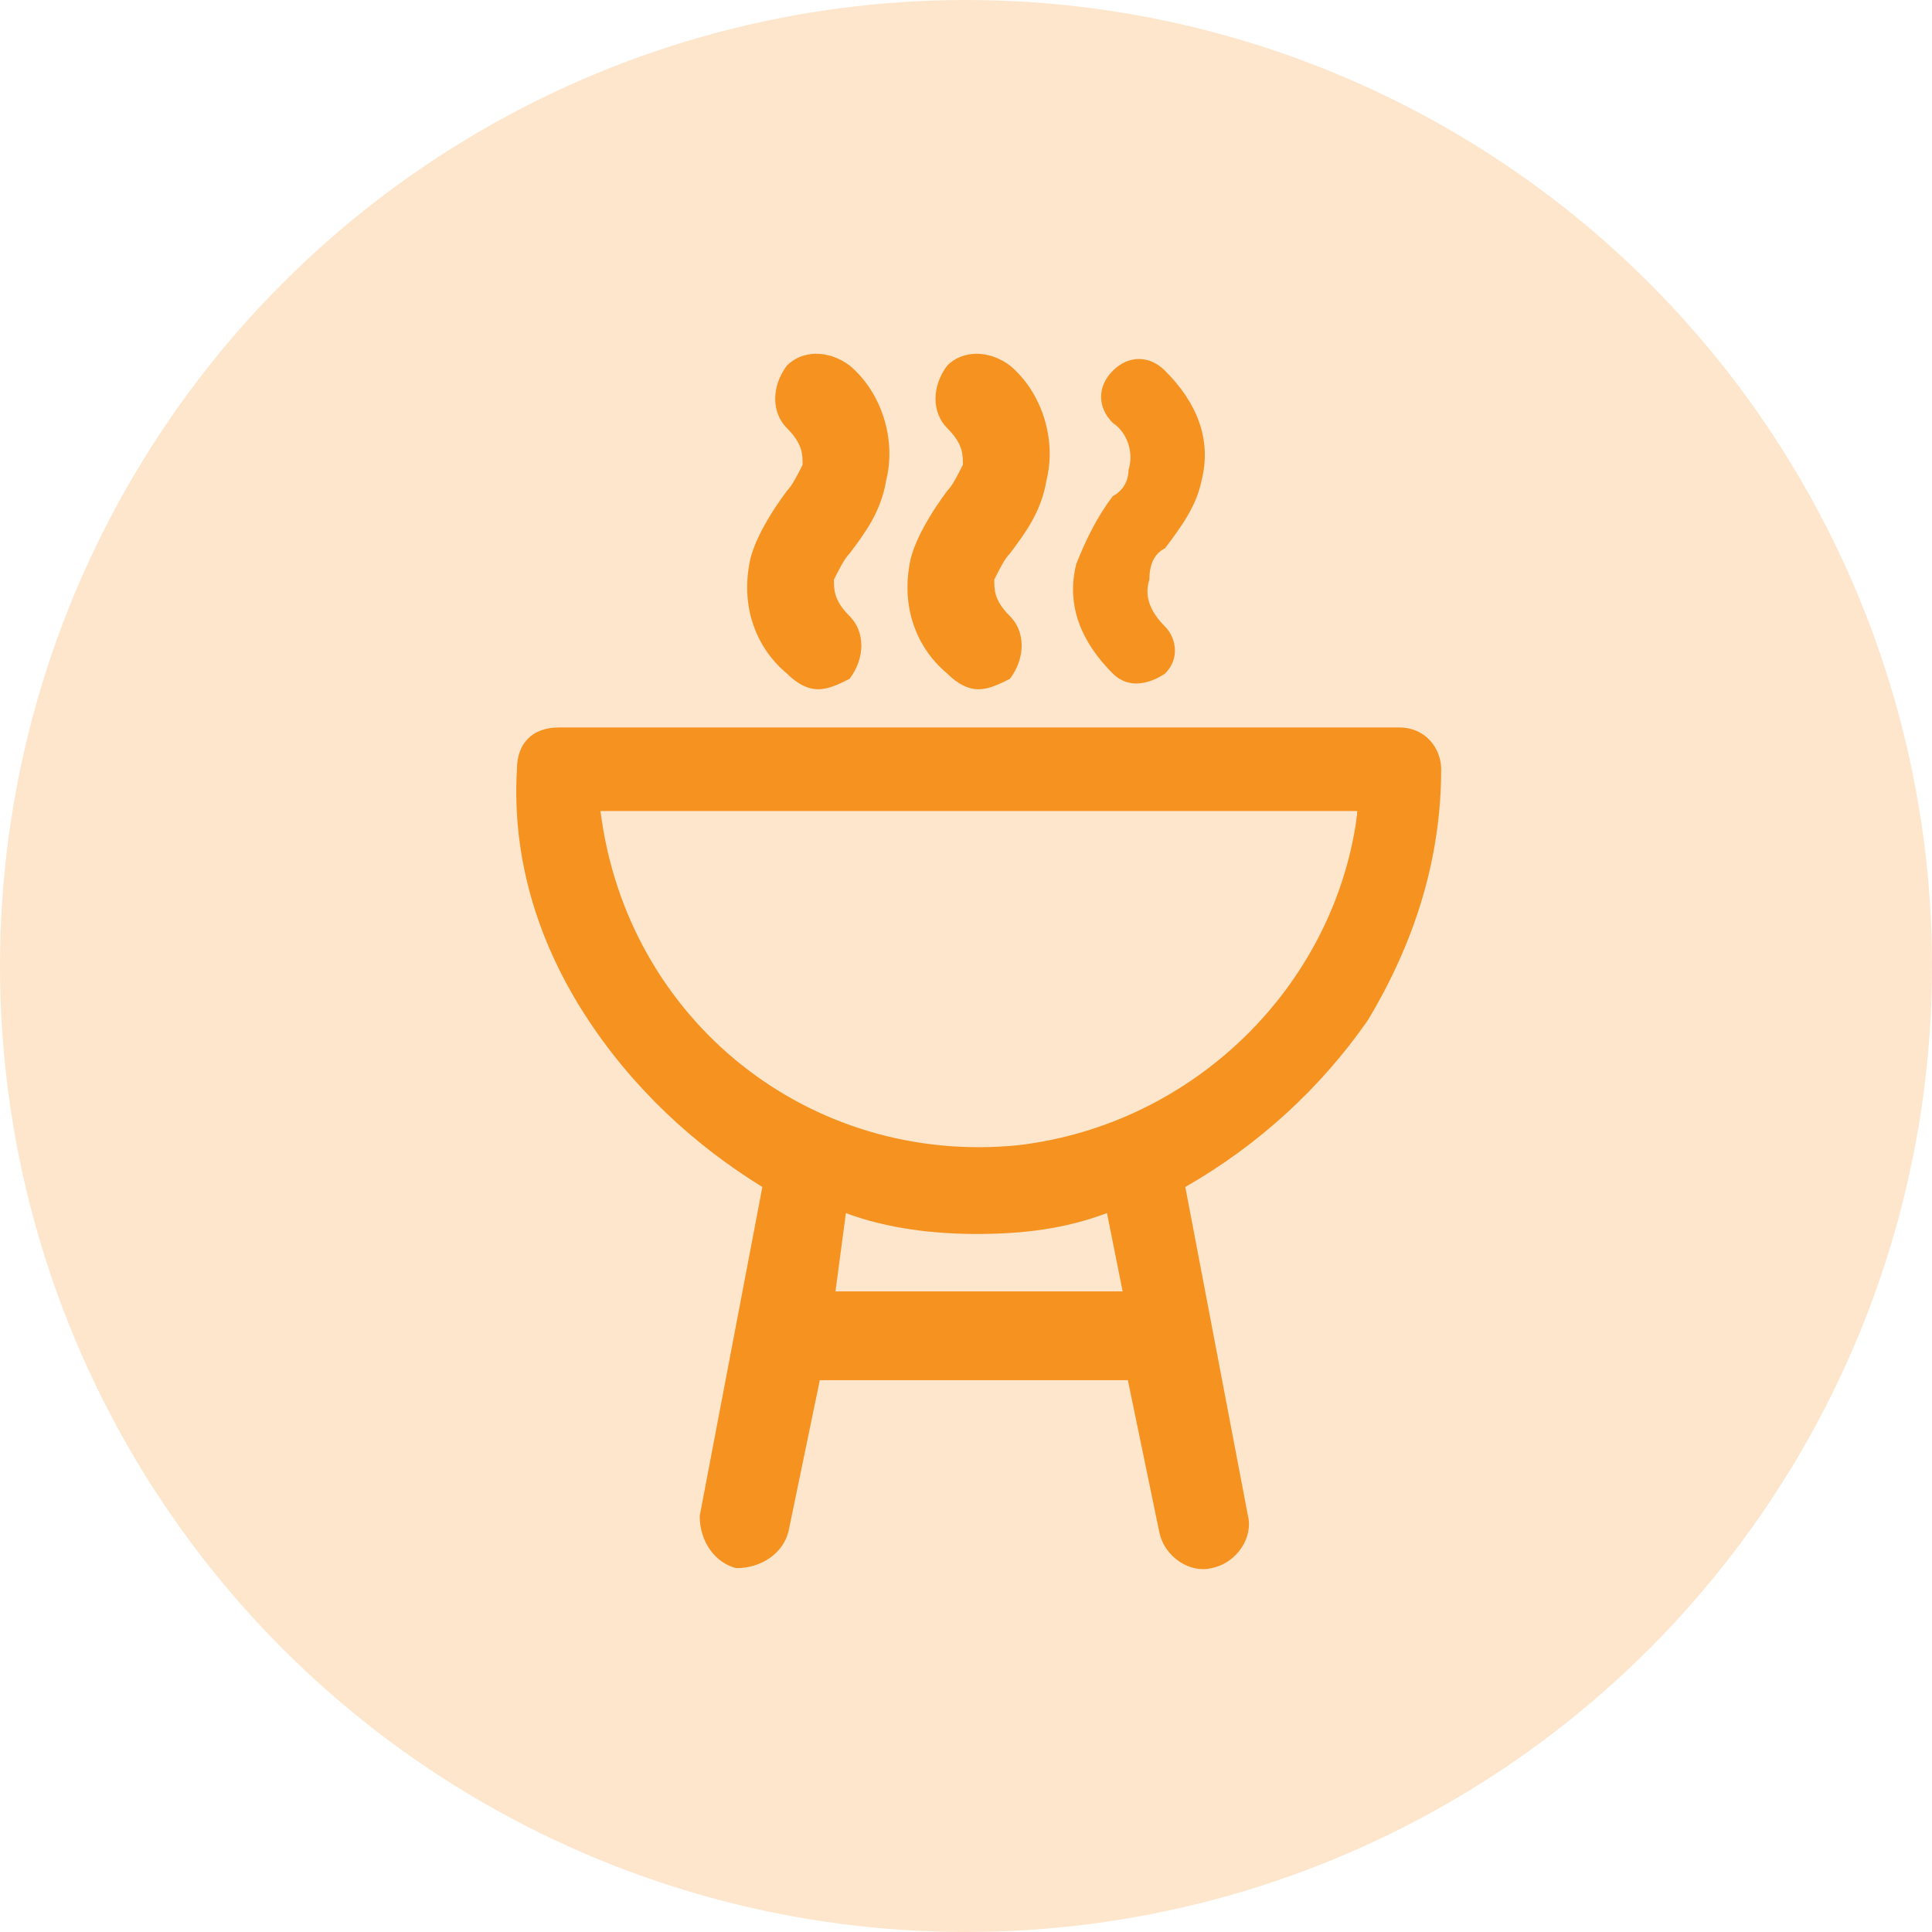 <?xml version="1.0" encoding="utf-8"?>
<!-- Generator: Adobe Illustrator 27.9.5, SVG Export Plug-In . SVG Version: 9.03 Build 54986)  -->
<svg version="1.1" id="Capa_1" xmlns="http://www.w3.org/2000/svg" xmlns:xlink="http://www.w3.org/1999/xlink" x="0px" y="0px"
	 viewBox="0 0 37 37" style="enable-background:new 0 0 37 37;" xml:space="preserve">
<style type="text/css">
	.st0{opacity:0.227;fill:#F6921F;enable-background:new    ;}
	.st1{fill:#F6921F;}
</style>
<g id="ico_parrilla" transform="translate(-101 -560)">
	<circle id="Elipse_93" class="st0" cx="119.5" cy="578.5" r="18.5"/>
	<g id="grill" transform="translate(51.533 567.001)">
		<g id="Grupo_1116" transform="translate(59.467 7.031)">
			<g id="Grupo_1115" transform="translate(0)">
				<path id="Trazado_686" class="st1" d="M17.5,0.7c0-0.4-0.3-0.7-0.7-0.7H0.7C0.3,0,0,0.3,0,0.7C0,4,1.9,7,4.9,8.5L3.6,15
					c-0.1,0.4,0.2,0.7,0.5,0.8c0.4,0.1,0.7-0.2,0.8-0.5c0,0,0,0,0,0l0.6-3h6.4l0.6,3c0.1,0.4,0.4,0.6,0.8,0.5
					c0.4-0.1,0.6-0.4,0.5-0.8l-1.2-6.4C15.6,7,17.5,4,17.5,0.7z M5.8,10.8L6.2,9c1.7,0.5,3.5,0.5,5.2,0l0.3,1.8H5.8z M8.7,8.1
					c-3.8,0-7-2.9-7.4-6.7h14.7C15.8,5.2,12.6,8.1,8.7,8.1z"/>
				<path id="Trazado_686_-_Contorno" class="st1" d="M0.7-0.1h16.1c0.5,0,0.8,0.4,0.8,0.8c0,1.7-0.5,3.3-1.4,4.8
					c-0.9,1.3-2.1,2.4-3.5,3.2l1.2,6.3c0.1,0.4-0.2,0.9-0.7,1c-0.4,0.1-0.9-0.2-1-0.7l0,0l-0.6-2.9H5.7l-0.6,2.9
					c-0.1,0.4-0.5,0.7-1,0.7c-0.4-0.1-0.7-0.5-0.7-1l0,0l1.2-6.3C3.3,7.9,2.1,6.8,1.2,5.4C0.3,4-0.2,2.4-0.1,0.7
					C-0.1,0.2,0.2-0.1,0.7-0.1z M13.2,15.6c0.3,0,0.5-0.2,0.5-0.5c0,0,0-0.1,0-0.1l-1.3-6.5l0.1-0.1c2.9-1.4,4.8-4.4,4.8-7.7
					c0-0.3-0.2-0.5-0.5-0.5H0.7c-0.3,0-0.5,0.2-0.5,0.5C0.1,3.9,2,6.9,5,8.4L5,8.4L3.8,15c-0.1,0.3,0.1,0.6,0.4,0.6
					c0.3,0.1,0.6-0.1,0.6-0.4c0,0,0,0,0,0L5.4,12h6.6l0.6,3.1C12.7,15.4,12.9,15.6,13.2,15.6z M1.2,1.2h15.1l0,0.2
					c-0.4,4.2-4.1,7.2-8.2,6.8C4.4,7.9,1.6,5,1.2,1.4L1.2,1.2z M16,1.5H1.5c0.5,4,4,6.8,8,6.4C12.9,7.5,15.6,4.8,16,1.5L16,1.5z
					 M6,8.8l0.2,0.1c1.7,0.5,3.4,0.5,5.1,0l0.2-0.1l0.4,2.2H5.6L6,8.8z M8.7,9.6c-0.8,0-1.7-0.1-2.5-0.4L6,10.7h5.5l-0.3-1.5
					C10.4,9.5,9.6,9.6,8.7,9.6L8.7,9.6z"/>
			</g>
		</g>
		<g id="Grupo_1118" transform="translate(63.938 -0.001)">
			<g id="Grupo_1117" transform="translate(0 0)">
				<path id="Trazado_687" class="st1" d="M1.7,3.5C2,3.1,2.3,2.7,2.4,2.2c0.2-0.8-0.1-1.5-0.7-2.1c-0.3-0.3-0.7-0.3-1,0
					s-0.3,0.7,0,1c0,0,0,0,0,0C1,1.3,1.1,1.7,1.1,2C1,2.2,0.9,2.4,0.7,2.5C0.4,2.9,0.2,3.3,0.1,3.8c-0.2,0.8,0.1,1.5,0.7,2.1
					c0.3,0.3,0.7,0.2,1,0c0.2-0.3,0.2-0.7,0-0.9C1.4,4.7,1.3,4.4,1.4,4.1C1.4,3.8,1.5,3.6,1.7,3.5z"/>
				<path id="Trazado_687_-_Contorno" class="st1" d="M1.2,6.2C1,6.2,0.8,6.1,0.6,5.9C0,5.4-0.3,4.6-0.1,3.7C0,3.3,0.3,2.8,0.6,2.4
					c0.1-0.1,0.2-0.3,0.3-0.5c0-0.2,0-0.4-0.3-0.7c-0.3-0.3-0.3-0.8,0-1.2c0.3-0.3,0.8-0.3,1.2,0c0.6,0.5,0.9,1.4,0.7,2.2
					C2.4,2.8,2.1,3.2,1.8,3.6C1.7,3.7,1.6,3.9,1.5,4.1c0,0.2,0,0.4,0.3,0.7c0.3,0.3,0.3,0.8,0,1.2C1.6,6.1,1.4,6.2,1.2,6.2L1.2,6.2z
					 M1.2,0.1c-0.3,0-0.5,0.2-0.5,0.5C0.7,0.8,0.7,1,0.8,1C1.1,1.3,1.3,1.6,1.2,2C1.1,2.2,1,2.5,0.8,2.6C0.5,3,0.3,3.4,0.2,3.8
					C0,4.5,0.3,5.2,0.8,5.7c0.2,0.2,0.5,0.2,0.7,0c0.2-0.2,0.2-0.5,0-0.7C1.3,4.7,1.2,4.4,1.2,4c0.1-0.2,0.2-0.5,0.4-0.7
					c0.3-0.3,0.5-0.7,0.6-1.2c0.1-0.7-0.1-1.4-0.6-1.9C1.5,0.2,1.3,0.1,1.2,0.1z"/>
			</g>
		</g>
		<g id="Grupo_1120" transform="translate(67.008 -0.001)">
			<g id="Grupo_1119" transform="translate(0 0)">
				<path id="Trazado_688" class="st1" d="M1.7,3.5C2,3.1,2.3,2.7,2.4,2.2c0.2-0.8-0.1-1.5-0.7-2.1c-0.3-0.3-0.7-0.3-1,0
					s-0.3,0.7,0,1c0,0,0,0,0,0C1,1.3,1.1,1.7,1,2C1,2.2,0.9,2.4,0.7,2.5C0.4,2.9,0.2,3.3,0,3.8c-0.2,0.8,0.1,1.5,0.7,2.1
					c0.3,0.3,0.7,0.2,1,0c0.2-0.3,0.2-0.7,0-0.9C1.4,4.7,1.3,4.4,1.4,4.1C1.4,3.8,1.5,3.6,1.7,3.5z"/>
				<path id="Trazado_688_-_Contorno" class="st1" d="M1.2,6.2C1,6.2,0.8,6.1,0.6,5.9C0,5.4-0.3,4.6-0.1,3.7C0,3.3,0.3,2.8,0.6,2.4
					c0.1-0.1,0.2-0.3,0.3-0.5c0-0.2,0-0.4-0.3-0.7c-0.3-0.3-0.3-0.8,0-1.2c0.3-0.3,0.8-0.3,1.2,0c0.6,0.5,0.9,1.4,0.7,2.2
					C2.4,2.8,2.1,3.2,1.8,3.6C1.7,3.7,1.6,3.9,1.5,4.1c0,0.2,0,0.4,0.3,0.7c0.3,0.3,0.3,0.8,0,1.2C1.6,6.1,1.4,6.2,1.2,6.2z
					 M1.2,0.1c-0.3,0-0.5,0.2-0.5,0.5C0.7,0.8,0.7,1,0.8,1C1.1,1.3,1.3,1.6,1.2,2C1.1,2.2,1,2.5,0.8,2.6C0.5,3,0.3,3.4,0.2,3.8
					C0,4.5,0.3,5.2,0.8,5.7c0.2,0.2,0.5,0.2,0.7,0c0.2-0.2,0.2-0.5,0-0.7c0,0,0,0,0,0C1.3,4.7,1.2,4.4,1.2,4
					c0.1-0.2,0.2-0.5,0.4-0.7c0.3-0.3,0.5-0.7,0.6-1.2c0.1-0.7-0.1-1.4-0.6-1.9C1.5,0.2,1.3,0.1,1.2,0.1z"/>
			</g>
		</g>
		<g id="Grupo_1122" transform="translate(70.079 -0.001)">
			<g id="Grupo_1121" transform="translate(0 0)">
				<path id="Trazado_689" class="st1" d="M1.7,3.5C2,3.1,2.3,2.7,2.4,2.2c0.2-0.8-0.1-1.5-0.7-2.1c-0.3-0.3-0.7-0.3-1,0
					s-0.3,0.7,0,1c0,0,0,0,0,0C1,1.3,1.1,1.7,1,2C1,2.2,0.9,2.4,0.7,2.5C0.4,2.9,0.2,3.3,0,3.8c-0.2,0.8,0.1,1.5,0.7,2.1
					c0.3,0.3,0.7,0.2,1,0c0.3-0.3,0.2-0.7,0-0.9C1.4,4.7,1.3,4.4,1.4,4.1C1.4,3.8,1.5,3.6,1.7,3.5z"/>
			</g>
		</g>
	</g>
</g>
</svg>
